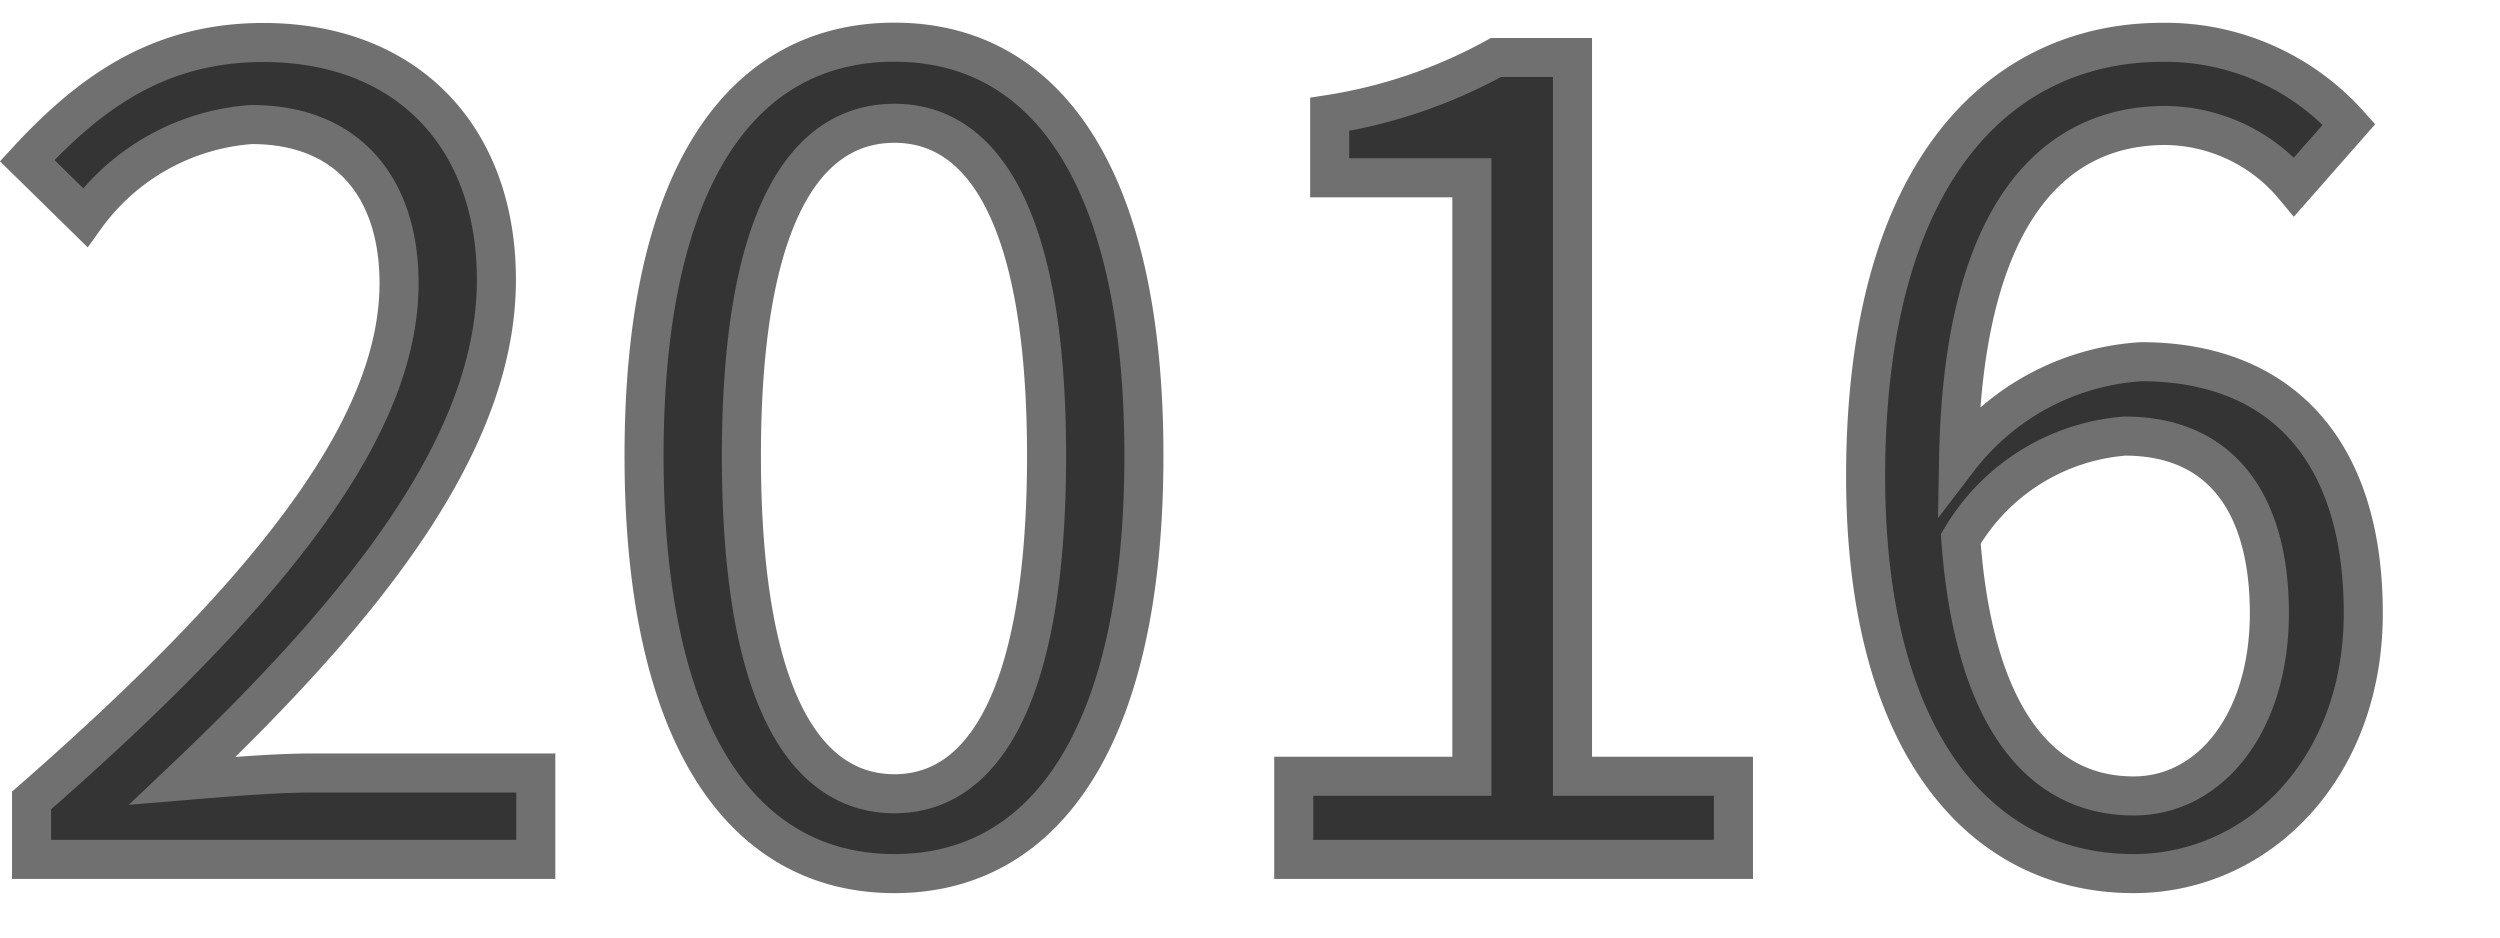 <svg xmlns="http://www.w3.org/2000/svg" width="64" height="24" viewBox="0 0 64 24">
  <g id="_2016" data-name="2016" transform="translate(-644.844 -722)">
    <rect id="bg_2016" width="64" height="24" transform="translate(645 722)" fill="none" opacity="0.4"/>
    <path id="パス_228" data-name="パス 228" d="M7.652,32H20.56V29.788H14.876c-1.036,0-2.3.112-3.36.2,4.816-4.564,8.036-8.736,8.036-12.824,0-3.668-2.3-6.076-5.964-6.076-2.6,0-4.368,1.2-6.048,3.024l1.484,1.456a5.748,5.748,0,0,1,4.256-2.38c2.548,0,3.78,1.708,3.78,4.06,0,3.528-2.968,7.616-9.408,13.244Zm22.092.364c3.892,0,6.384-3.556,6.384-10.7,0-7.112-2.492-10.584-6.384-10.584-3.92,0-6.412,3.444-6.412,10.584S25.824,32.364,29.744,32.364Zm0-2.044c-2.352,0-3.92-2.6-3.92-8.652,0-5.992,1.568-8.512,3.92-8.512,2.324,0,3.892,2.52,3.892,8.512C33.636,27.716,32.068,30.32,29.744,30.32ZM39.964,32H51.22V29.872H47.1v-18.4h-1.96a13,13,0,0,1-4.256,1.456v1.624h3.64V29.872H39.964Zm21.5-1.624c-2.576,0-4.116-2.324-4.424-6.58a5.35,5.35,0,0,1,4.2-2.632c2.492,0,3.7,1.764,3.7,4.536C64.94,28.5,63.428,30.376,61.468,30.376Zm5.516-17.192a6.305,6.305,0,0,0-4.788-2.1c-3.976,0-7.588,3.08-7.588,11.116,0,6.776,2.912,10.164,6.86,10.164,3.192,0,5.88-2.688,5.88-6.664,0-4.284-2.212-6.44-5.684-6.44a6.384,6.384,0,0,0-4.676,2.492c.112-6.384,2.492-8.54,5.292-8.54a4.34,4.34,0,0,1,3.3,1.568Z" transform="translate(638 712)" fill="#343434" stroke="#707070" stroke-width="1"/>
  </g>
</svg>
